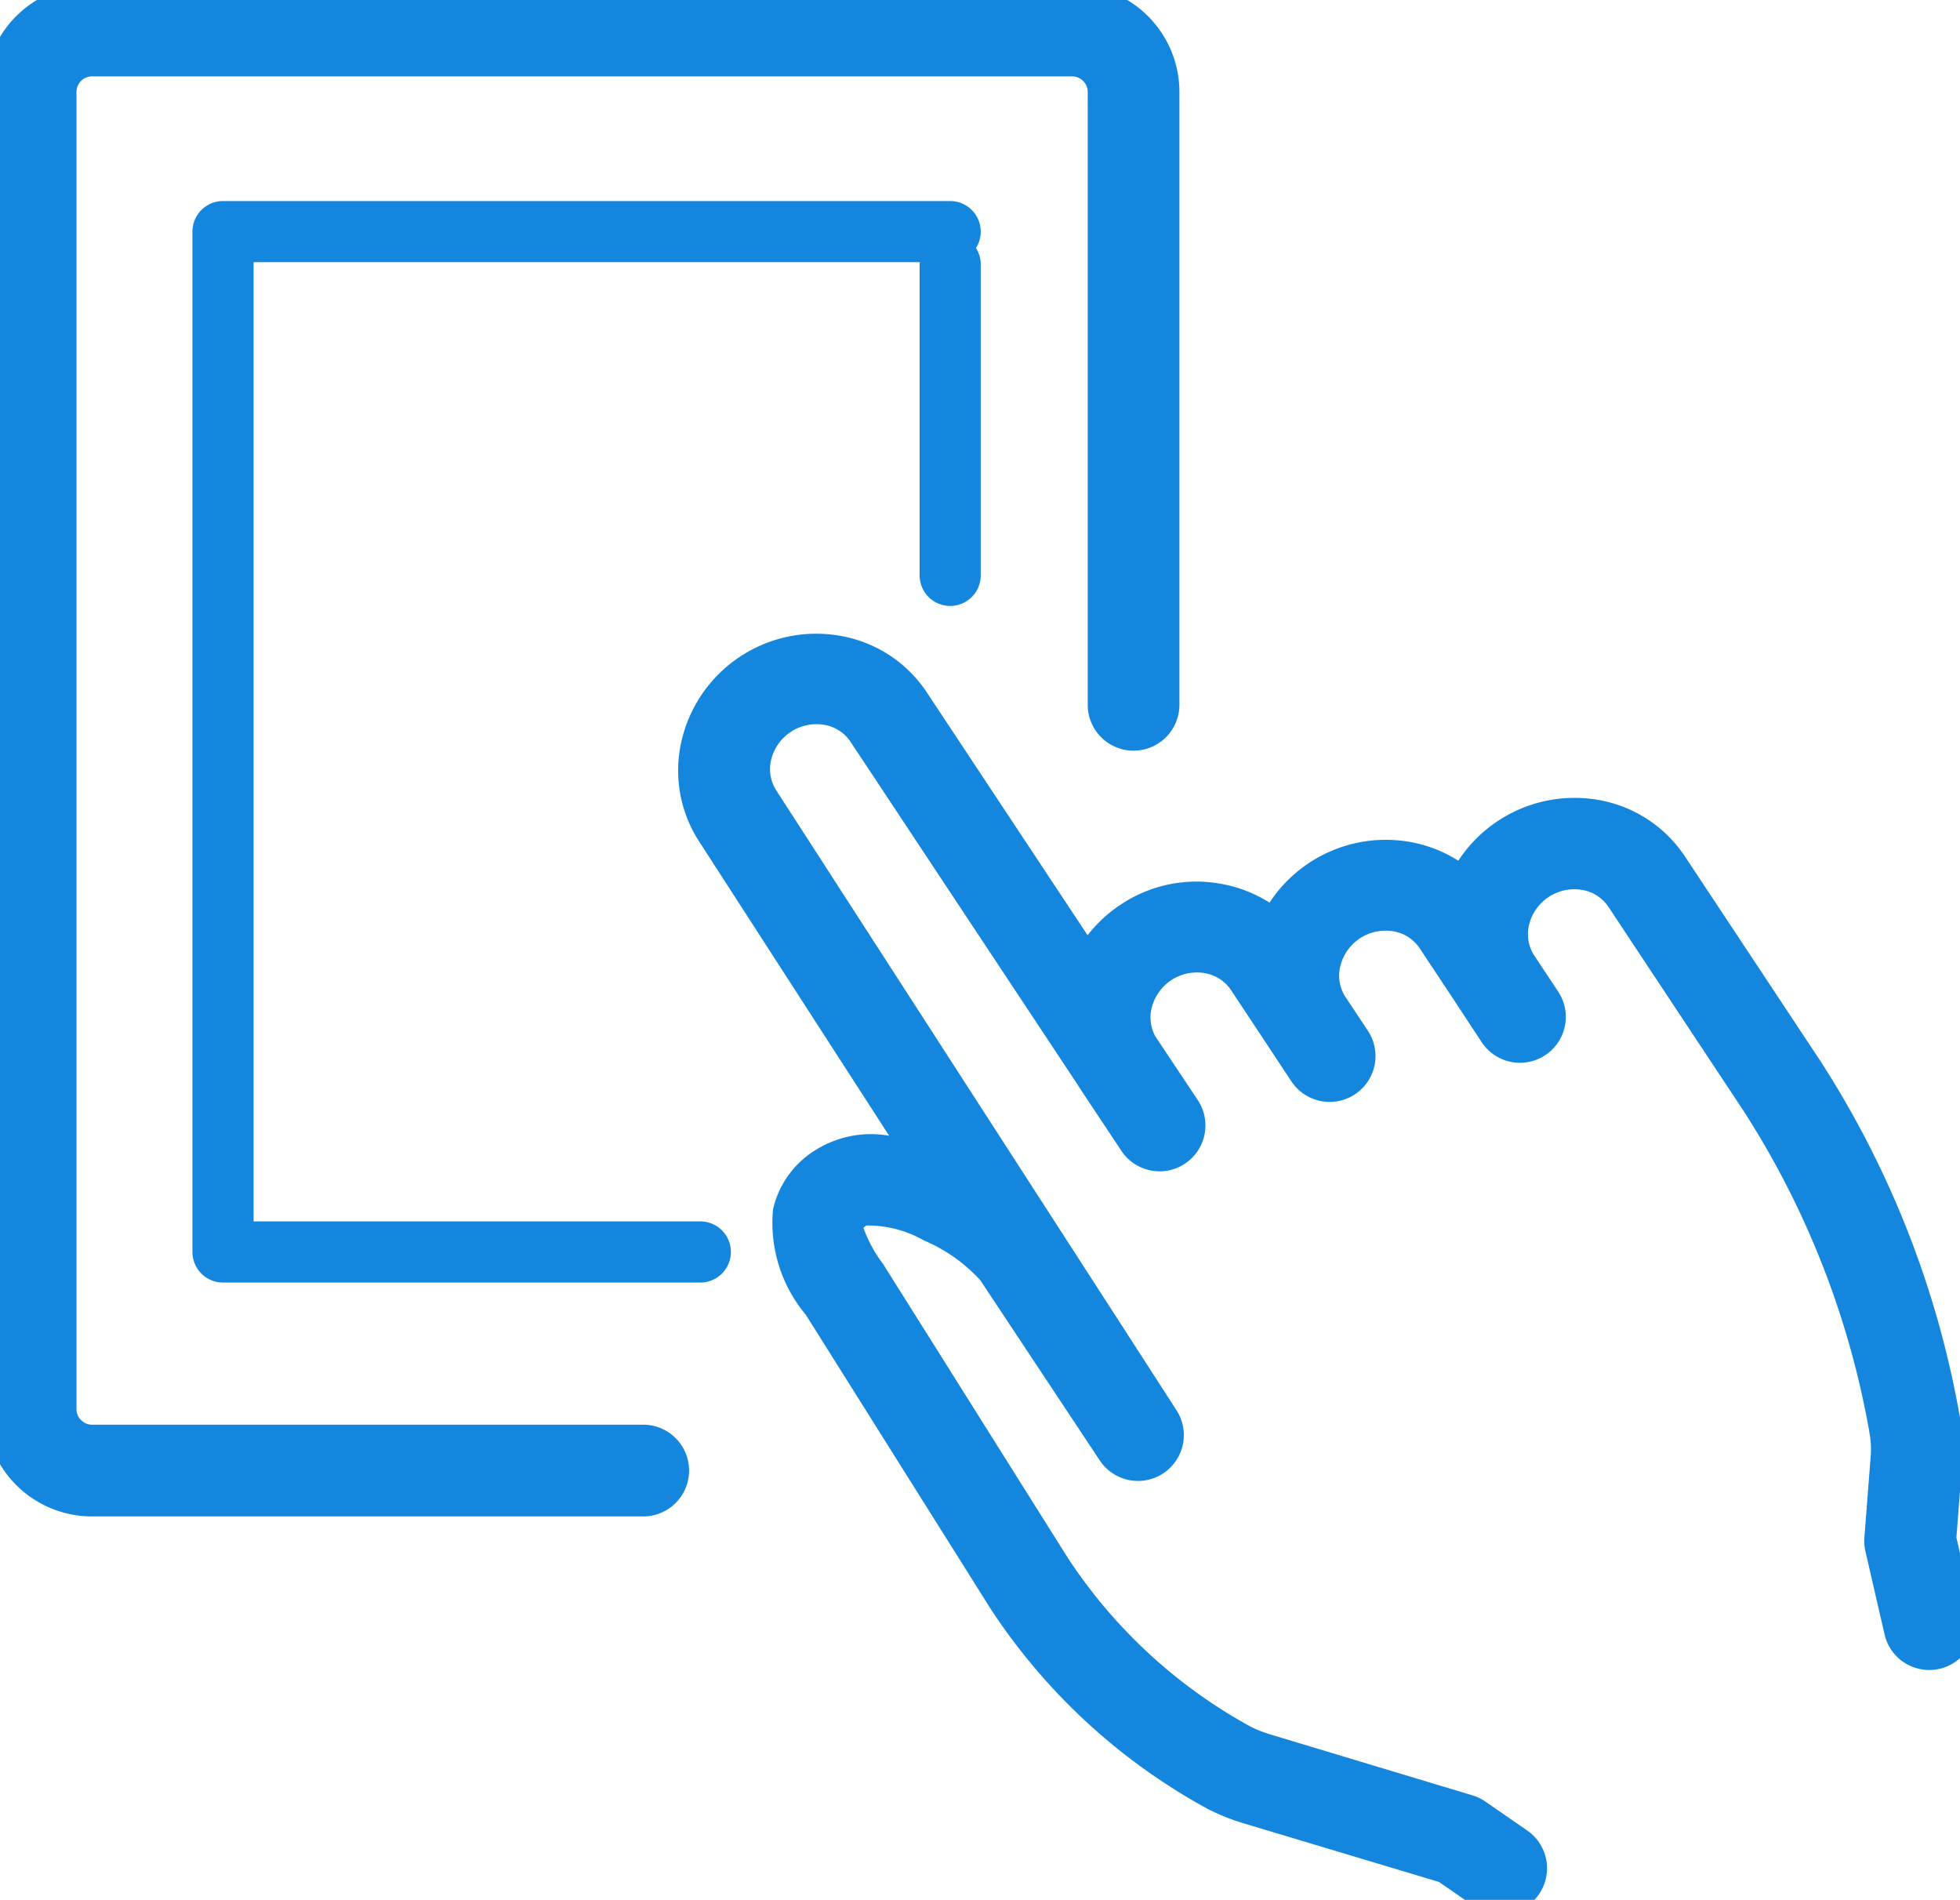 <svg xmlns="http://www.w3.org/2000/svg" xmlns:xlink="http://www.w3.org/1999/xlink" width="32.062" height="31.072" viewBox="0 0 32.062 31.072">
  <defs>
    <clipPath id="clip-path">
      <rect id="Rechteck_141" data-name="Rechteck 141" width="32.062" height="31.072" fill="none" stroke="#1486de" stroke-width="1.5"/>
    </clipPath>
  </defs>
  <g id="Gruppe_126" data-name="Gruppe 126" transform="translate(-23 -4)">
    <g id="Gruppe_125" data-name="Gruppe 125" transform="translate(23 4)" clip-path="url(#clip-path)">
      <path id="Pfad_142" data-name="Pfad 142" d="M201.771,197.57a.747.747,0,0,1-.426-.133l-.592-.409-3.207-.962a3.5,3.5,0,0,1-.546-.217l-.013-.006a9.912,9.912,0,0,1-3.573-3.289l-.009-.015-3.008-4.785a2.343,2.343,0,0,1-.538-1.724,1.537,1.537,0,0,1,.712-.982,1.708,1.708,0,0,1,1.188-.224l-3.1-4.8a2.131,2.131,0,0,1-.306-1.613,2.262,2.262,0,0,1,2.65-1.755,2.135,2.135,0,0,1,1.37.914l2.632,3.975a2.257,2.257,0,0,1,.54-.5,2.227,2.227,0,0,1,1.684-.333,2.177,2.177,0,0,1,.752.3,2.274,2.274,0,0,1,2.336-.986,2.177,2.177,0,0,1,.752.3,2.274,2.274,0,0,1,2.336-.986,2.135,2.135,0,0,1,1.37.914l2.2,3.321a15.725,15.725,0,0,1,2.29,5.8,2.916,2.916,0,0,1,.043.849l-.091,1.172.287,1.247a.75.75,0,0,1-1.462.337l-.313-1.359a.75.75,0,0,1-.017-.226l.1-1.29v-.008a1.442,1.442,0,0,0-.019-.422l0-.008a14.261,14.261,0,0,0-2.069-5.267l-2.2-3.321a.645.645,0,0,0-.416-.273.762.762,0,0,0-.885.585.643.643,0,0,0,.079.471l.405.611a.75.75,0,0,1-1.25.829l-.395-.6-.019-.03-.607-.916a.645.645,0,0,0-.416-.273.762.762,0,0,0-.885.585.643.643,0,0,0,.08.474l.379.571a.75.75,0,0,1-1.25.829v0l-.368-.556-.016-.025-.61-.921a.645.645,0,0,0-.416-.273.762.762,0,0,0-.885.585.646.646,0,0,0,.063.445l.7,1.051a.75.75,0,0,1-1.25.829l-.67-1.009q-.026-.039-.05-.079l-3.716-5.61a.645.645,0,0,0-.416-.273.762.762,0,0,0-.885.585.641.641,0,0,0,.089.487l.005.008,6.546,10.136a.75.75,0,0,1-1.255.821l-1.961-2.957a2.666,2.666,0,0,0-.926-.652,1.849,1.849,0,0,0-.937-.242.522.522,0,0,0-.048.037,2.163,2.163,0,0,0,.317.586l.01.015,3.008,4.785a8.39,8.39,0,0,0,3.006,2.777,1.989,1.989,0,0,0,.3.119l3.318,1a.75.75,0,0,1,.211.1l.689.476a.75.75,0,0,1-.427,1.367Z" transform="translate(-177.214 -166.249)" fill="#1486de"/>
      <path id="Pfad_143" data-name="Pfad 143" d="M18.023,32.3H9A1.754,1.754,0,0,1,7.25,30.552V9A1.754,1.754,0,0,1,9,7.25H25.04A1.754,1.754,0,0,1,26.792,9V19.026a.75.75,0,0,1-1.5,0V9a.256.256,0,0,0-.252-.252H9A.256.256,0,0,0,8.75,9v21.55A.256.256,0,0,0,9,30.8h9.021a.75.75,0,0,1,0,1.5Z" transform="translate(-7.499 -7.499)" fill="#1486de"/>
      <path id="Pfad_144" data-name="Pfad 144" d="M11.456,20.422H3.648a.5.5,0,0,1-.5-.5V3.234a.5.5,0,0,1,.5-.5H15.543a.5.5,0,0,1,0,1H4.148V19.422h7.308a.5.5,0,0,1,0,1Z" transform="translate(0 0.554)" fill="#1486de"/>
      <path id="Pfad_145" data-name="Pfad 145" d="M15.164,8.82a.5.5,0,0,1-.5-.5V3.234a.5.5,0,0,1,1,0V8.32A.5.5,0,0,1,15.164,8.82Z" transform="translate(0.379 1.09)" fill="#1486de"/>
    </g>
  </g>
</svg>
